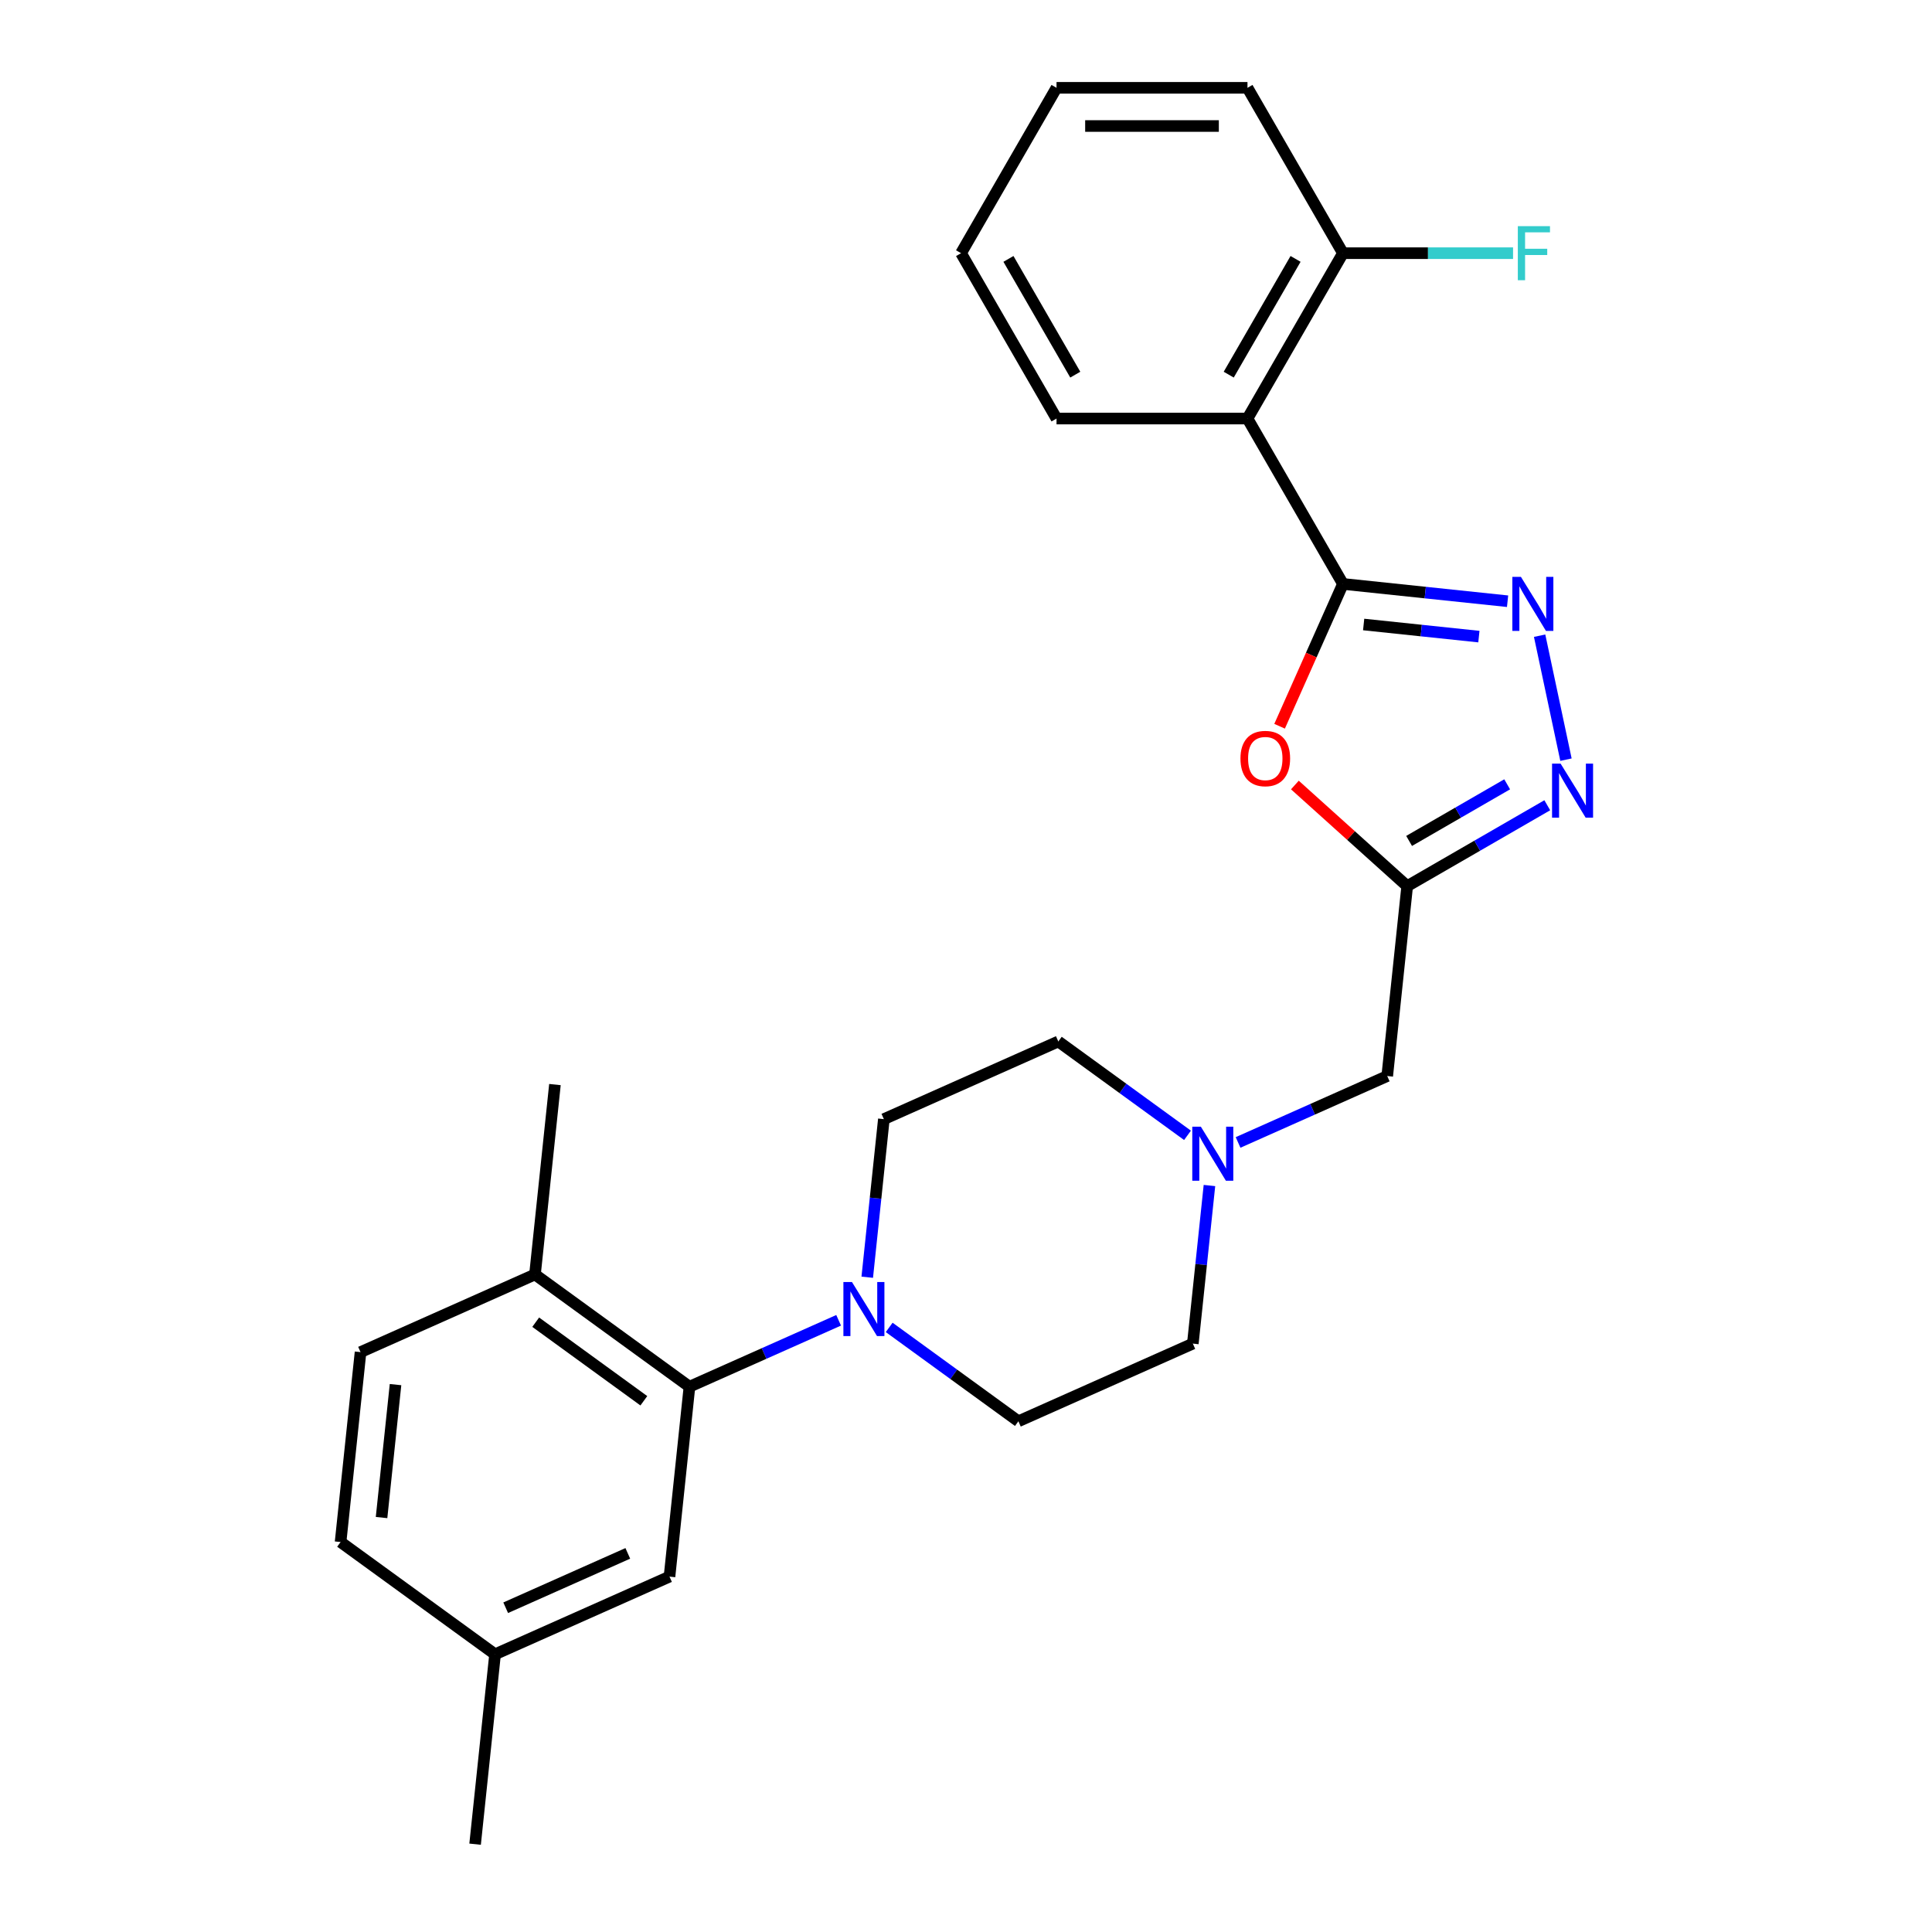 <?xml version='1.0' encoding='iso-8859-1'?>
<svg version='1.1' baseProfile='full'
              xmlns='http://www.w3.org/2000/svg'
                      xmlns:rdkit='http://www.rdkit.org/xml'
                      xmlns:xlink='http://www.w3.org/1999/xlink'
                  xml:space='preserve'
width='1000px' height='1000px' viewBox='0 0 1000 1000'>
<!-- END OF HEADER -->
<rect style='opacity:1.0;fill:#FFFFFF;stroke:none' width='1000' height='1000' x='0' y='0'> </rect>
<path class='bond-0' d='M 695.11,302.237 L 737.714,306.715' style='fill:none;fill-rule:evenodd;stroke:#000000;stroke-width:6px;stroke-linecap:butt;stroke-linejoin:miter;stroke-opacity:1' />
<path class='bond-0' d='M 737.714,306.715 L 780.319,311.193' style='fill:none;fill-rule:evenodd;stroke:#0000FF;stroke-width:6px;stroke-linecap:butt;stroke-linejoin:miter;stroke-opacity:1' />
<path class='bond-0' d='M 705.825,323.239 L 735.648,326.374' style='fill:none;fill-rule:evenodd;stroke:#000000;stroke-width:6px;stroke-linecap:butt;stroke-linejoin:miter;stroke-opacity:1' />
<path class='bond-0' d='M 735.648,326.374 L 765.471,329.508' style='fill:none;fill-rule:evenodd;stroke:#0000FF;stroke-width:6px;stroke-linecap:butt;stroke-linejoin:miter;stroke-opacity:1' />
<path class='bond-1' d='M 695.11,302.237 L 678.711,339.071' style='fill:none;fill-rule:evenodd;stroke:#000000;stroke-width:6px;stroke-linecap:butt;stroke-linejoin:miter;stroke-opacity:1' />
<path class='bond-1' d='M 678.711,339.071 L 662.312,375.904' style='fill:none;fill-rule:evenodd;stroke:#FF0000;stroke-width:6px;stroke-linecap:butt;stroke-linejoin:miter;stroke-opacity:1' />
<path class='bond-4' d='M 695.11,302.237 L 645.692,216.643' style='fill:none;fill-rule:evenodd;stroke:#000000;stroke-width:6px;stroke-linecap:butt;stroke-linejoin:miter;stroke-opacity:1' />
<path class='bond-3' d='M 796.904,329.034 L 810.543,393.199' style='fill:none;fill-rule:evenodd;stroke:#0000FF;stroke-width:6px;stroke-linecap:butt;stroke-linejoin:miter;stroke-opacity:1' />
<path class='bond-2' d='M 670.23,406.322 L 699.295,432.492' style='fill:none;fill-rule:evenodd;stroke:#FF0000;stroke-width:6px;stroke-linecap:butt;stroke-linejoin:miter;stroke-opacity:1' />
<path class='bond-2' d='M 699.295,432.492 L 728.359,458.662' style='fill:none;fill-rule:evenodd;stroke:#000000;stroke-width:6px;stroke-linecap:butt;stroke-linejoin:miter;stroke-opacity:1' />
<path class='bond-9' d='M 728.359,458.662 L 718.028,556.956' style='fill:none;fill-rule:evenodd;stroke:#000000;stroke-width:6px;stroke-linecap:butt;stroke-linejoin:miter;stroke-opacity:1' />
<path class='bond-26' d='M 728.359,458.662 L 764.614,437.731' style='fill:none;fill-rule:evenodd;stroke:#000000;stroke-width:6px;stroke-linecap:butt;stroke-linejoin:miter;stroke-opacity:1' />
<path class='bond-26' d='M 764.614,437.731 L 800.868,416.799' style='fill:none;fill-rule:evenodd;stroke:#0000FF;stroke-width:6px;stroke-linecap:butt;stroke-linejoin:miter;stroke-opacity:1' />
<path class='bond-26' d='M 729.352,435.264 L 754.73,420.612' style='fill:none;fill-rule:evenodd;stroke:#000000;stroke-width:6px;stroke-linecap:butt;stroke-linejoin:miter;stroke-opacity:1' />
<path class='bond-26' d='M 754.73,420.612 L 780.108,405.96' style='fill:none;fill-rule:evenodd;stroke:#0000FF;stroke-width:6px;stroke-linecap:butt;stroke-linejoin:miter;stroke-opacity:1' />
<path class='bond-8' d='M 645.692,216.643 L 695.11,131.049' style='fill:none;fill-rule:evenodd;stroke:#000000;stroke-width:6px;stroke-linecap:butt;stroke-linejoin:miter;stroke-opacity:1' />
<path class='bond-8' d='M 635.986,193.92 L 670.579,134.004' style='fill:none;fill-rule:evenodd;stroke:#000000;stroke-width:6px;stroke-linecap:butt;stroke-linejoin:miter;stroke-opacity:1' />
<path class='bond-20' d='M 645.692,216.643 L 546.857,216.643' style='fill:none;fill-rule:evenodd;stroke:#000000;stroke-width:6px;stroke-linecap:butt;stroke-linejoin:miter;stroke-opacity:1' />
<path class='bond-5' d='M 460.241,687.064 L 493.678,711.358' style='fill:none;fill-rule:evenodd;stroke:#0000FF;stroke-width:6px;stroke-linecap:butt;stroke-linejoin:miter;stroke-opacity:1' />
<path class='bond-5' d='M 493.678,711.358 L 527.115,735.651' style='fill:none;fill-rule:evenodd;stroke:#000000;stroke-width:6px;stroke-linecap:butt;stroke-linejoin:miter;stroke-opacity:1' />
<path class='bond-6' d='M 434.07,683.383 L 395.467,700.57' style='fill:none;fill-rule:evenodd;stroke:#0000FF;stroke-width:6px;stroke-linecap:butt;stroke-linejoin:miter;stroke-opacity:1' />
<path class='bond-6' d='M 395.467,700.57 L 356.865,717.757' style='fill:none;fill-rule:evenodd;stroke:#000000;stroke-width:6px;stroke-linecap:butt;stroke-linejoin:miter;stroke-opacity:1' />
<path class='bond-28' d='M 448.886,661.091 L 453.186,620.177' style='fill:none;fill-rule:evenodd;stroke:#0000FF;stroke-width:6px;stroke-linecap:butt;stroke-linejoin:miter;stroke-opacity:1' />
<path class='bond-28' d='M 453.186,620.177 L 457.487,579.262' style='fill:none;fill-rule:evenodd;stroke:#000000;stroke-width:6px;stroke-linecap:butt;stroke-linejoin:miter;stroke-opacity:1' />
<path class='bond-10' d='M 356.865,717.757 L 276.905,659.663' style='fill:none;fill-rule:evenodd;stroke:#000000;stroke-width:6px;stroke-linecap:butt;stroke-linejoin:miter;stroke-opacity:1' />
<path class='bond-10' d='M 333.252,725.035 L 277.28,684.369' style='fill:none;fill-rule:evenodd;stroke:#000000;stroke-width:6px;stroke-linecap:butt;stroke-linejoin:miter;stroke-opacity:1' />
<path class='bond-11' d='M 356.865,717.757 L 346.533,816.051' style='fill:none;fill-rule:evenodd;stroke:#000000;stroke-width:6px;stroke-linecap:butt;stroke-linejoin:miter;stroke-opacity:1' />
<path class='bond-7' d='M 640.823,591.33 L 679.426,574.143' style='fill:none;fill-rule:evenodd;stroke:#0000FF;stroke-width:6px;stroke-linecap:butt;stroke-linejoin:miter;stroke-opacity:1' />
<path class='bond-7' d='M 679.426,574.143 L 718.028,556.956' style='fill:none;fill-rule:evenodd;stroke:#000000;stroke-width:6px;stroke-linecap:butt;stroke-linejoin:miter;stroke-opacity:1' />
<path class='bond-15' d='M 614.651,587.649 L 581.215,563.356' style='fill:none;fill-rule:evenodd;stroke:#0000FF;stroke-width:6px;stroke-linecap:butt;stroke-linejoin:miter;stroke-opacity:1' />
<path class='bond-15' d='M 581.215,563.356 L 547.778,539.062' style='fill:none;fill-rule:evenodd;stroke:#000000;stroke-width:6px;stroke-linecap:butt;stroke-linejoin:miter;stroke-opacity:1' />
<path class='bond-16' d='M 626.007,613.623 L 621.706,654.537' style='fill:none;fill-rule:evenodd;stroke:#0000FF;stroke-width:6px;stroke-linecap:butt;stroke-linejoin:miter;stroke-opacity:1' />
<path class='bond-16' d='M 621.706,654.537 L 617.406,695.451' style='fill:none;fill-rule:evenodd;stroke:#000000;stroke-width:6px;stroke-linecap:butt;stroke-linejoin:miter;stroke-opacity:1' />
<path class='bond-18' d='M 695.11,131.049 L 739.132,131.049' style='fill:none;fill-rule:evenodd;stroke:#000000;stroke-width:6px;stroke-linecap:butt;stroke-linejoin:miter;stroke-opacity:1' />
<path class='bond-18' d='M 739.132,131.049 L 783.153,131.049' style='fill:none;fill-rule:evenodd;stroke:#33CCCC;stroke-width:6px;stroke-linecap:butt;stroke-linejoin:miter;stroke-opacity:1' />
<path class='bond-22' d='M 695.11,131.049 L 645.692,45.455' style='fill:none;fill-rule:evenodd;stroke:#000000;stroke-width:6px;stroke-linecap:butt;stroke-linejoin:miter;stroke-opacity:1' />
<path class='bond-14' d='M 276.905,659.663 L 186.614,699.863' style='fill:none;fill-rule:evenodd;stroke:#000000;stroke-width:6px;stroke-linecap:butt;stroke-linejoin:miter;stroke-opacity:1' />
<path class='bond-21' d='M 276.905,659.663 L 287.236,561.368' style='fill:none;fill-rule:evenodd;stroke:#000000;stroke-width:6px;stroke-linecap:butt;stroke-linejoin:miter;stroke-opacity:1' />
<path class='bond-17' d='M 346.533,816.051 L 256.243,856.251' style='fill:none;fill-rule:evenodd;stroke:#000000;stroke-width:6px;stroke-linecap:butt;stroke-linejoin:miter;stroke-opacity:1' />
<path class='bond-17' d='M 324.95,804.023 L 261.746,832.163' style='fill:none;fill-rule:evenodd;stroke:#000000;stroke-width:6px;stroke-linecap:butt;stroke-linejoin:miter;stroke-opacity:1' />
<path class='bond-12' d='M 527.115,735.651 L 617.406,695.451' style='fill:none;fill-rule:evenodd;stroke:#000000;stroke-width:6px;stroke-linecap:butt;stroke-linejoin:miter;stroke-opacity:1' />
<path class='bond-13' d='M 457.487,579.262 L 547.778,539.062' style='fill:none;fill-rule:evenodd;stroke:#000000;stroke-width:6px;stroke-linecap:butt;stroke-linejoin:miter;stroke-opacity:1' />
<path class='bond-29' d='M 186.614,699.863 L 176.283,798.157' style='fill:none;fill-rule:evenodd;stroke:#000000;stroke-width:6px;stroke-linecap:butt;stroke-linejoin:miter;stroke-opacity:1' />
<path class='bond-29' d='M 204.723,716.673 L 197.491,785.479' style='fill:none;fill-rule:evenodd;stroke:#000000;stroke-width:6px;stroke-linecap:butt;stroke-linejoin:miter;stroke-opacity:1' />
<path class='bond-19' d='M 256.243,856.251 L 176.283,798.157' style='fill:none;fill-rule:evenodd;stroke:#000000;stroke-width:6px;stroke-linecap:butt;stroke-linejoin:miter;stroke-opacity:1' />
<path class='bond-23' d='M 256.243,856.251 L 245.911,954.545' style='fill:none;fill-rule:evenodd;stroke:#000000;stroke-width:6px;stroke-linecap:butt;stroke-linejoin:miter;stroke-opacity:1' />
<path class='bond-24' d='M 546.857,216.643 L 497.439,131.049' style='fill:none;fill-rule:evenodd;stroke:#000000;stroke-width:6px;stroke-linecap:butt;stroke-linejoin:miter;stroke-opacity:1' />
<path class='bond-24' d='M 556.563,193.92 L 521.97,134.004' style='fill:none;fill-rule:evenodd;stroke:#000000;stroke-width:6px;stroke-linecap:butt;stroke-linejoin:miter;stroke-opacity:1' />
<path class='bond-27' d='M 645.692,45.455 L 546.857,45.455' style='fill:none;fill-rule:evenodd;stroke:#000000;stroke-width:6px;stroke-linecap:butt;stroke-linejoin:miter;stroke-opacity:1' />
<path class='bond-27' d='M 630.867,65.222 L 561.682,65.222' style='fill:none;fill-rule:evenodd;stroke:#000000;stroke-width:6px;stroke-linecap:butt;stroke-linejoin:miter;stroke-opacity:1' />
<path class='bond-25' d='M 497.439,131.049 L 546.857,45.455' style='fill:none;fill-rule:evenodd;stroke:#000000;stroke-width:6px;stroke-linecap:butt;stroke-linejoin:miter;stroke-opacity:1' />
<path  class='atom-1' d='M 787.217 298.573
L 796.389 313.399
Q 797.299 314.861, 798.761 317.51
Q 800.224 320.159, 800.303 320.317
L 800.303 298.573
L 804.019 298.573
L 804.019 326.564
L 800.185 326.564
L 790.341 310.354
Q 789.194 308.457, 787.969 306.282
Q 786.782 304.108, 786.427 303.436
L 786.427 326.564
L 782.79 326.564
L 782.79 298.573
L 787.217 298.573
' fill='#0000FF'/>
<path  class='atom-2' d='M 642.061 392.607
Q 642.061 385.886, 645.382 382.131
Q 648.703 378.375, 654.91 378.375
Q 661.117 378.375, 664.438 382.131
Q 667.759 385.886, 667.759 392.607
Q 667.759 399.407, 664.398 403.281
Q 661.038 407.116, 654.91 407.116
Q 648.743 407.116, 645.382 403.281
Q 642.061 399.447, 642.061 392.607
M 654.91 403.954
Q 659.18 403.954, 661.473 401.107
Q 663.805 398.221, 663.805 392.607
Q 663.805 387.112, 661.473 384.345
Q 659.18 381.538, 654.91 381.538
Q 650.64 381.538, 648.308 384.305
Q 646.015 387.072, 646.015 392.607
Q 646.015 398.261, 648.308 401.107
Q 650.64 403.954, 654.91 403.954
' fill='#FF0000'/>
<path  class='atom-4' d='M 807.766 395.249
L 816.938 410.075
Q 817.848 411.537, 819.31 414.186
Q 820.773 416.835, 820.852 416.993
L 820.852 395.249
L 824.569 395.249
L 824.569 423.239
L 820.734 423.239
L 810.89 407.03
Q 809.743 405.133, 808.518 402.958
Q 807.332 400.784, 806.976 400.112
L 806.976 423.239
L 803.339 423.239
L 803.339 395.249
L 807.766 395.249
' fill='#0000FF'/>
<path  class='atom-6' d='M 440.968 663.562
L 450.14 678.387
Q 451.05 679.85, 452.512 682.498
Q 453.975 685.147, 454.054 685.305
L 454.054 663.562
L 457.77 663.562
L 457.77 691.552
L 453.936 691.552
L 444.092 675.343
Q 442.945 673.445, 441.72 671.271
Q 440.534 669.096, 440.178 668.424
L 440.178 691.552
L 436.541 691.552
L 436.541 663.562
L 440.968 663.562
' fill='#0000FF'/>
<path  class='atom-8' d='M 621.55 583.161
L 630.722 597.987
Q 631.631 599.449, 633.094 602.098
Q 634.557 604.747, 634.636 604.905
L 634.636 583.161
L 638.352 583.161
L 638.352 611.152
L 634.517 611.152
L 624.673 594.943
Q 623.527 593.045, 622.301 590.871
Q 621.115 588.696, 620.76 588.024
L 620.76 611.152
L 617.122 611.152
L 617.122 583.161
L 621.55 583.161
' fill='#0000FF'/>
<path  class='atom-19' d='M 785.624 117.054
L 802.268 117.054
L 802.268 120.256
L 789.38 120.256
L 789.38 128.756
L 800.845 128.756
L 800.845 131.998
L 789.38 131.998
L 789.38 145.044
L 785.624 145.044
L 785.624 117.054
' fill='#33CCCC'/>
</svg>
